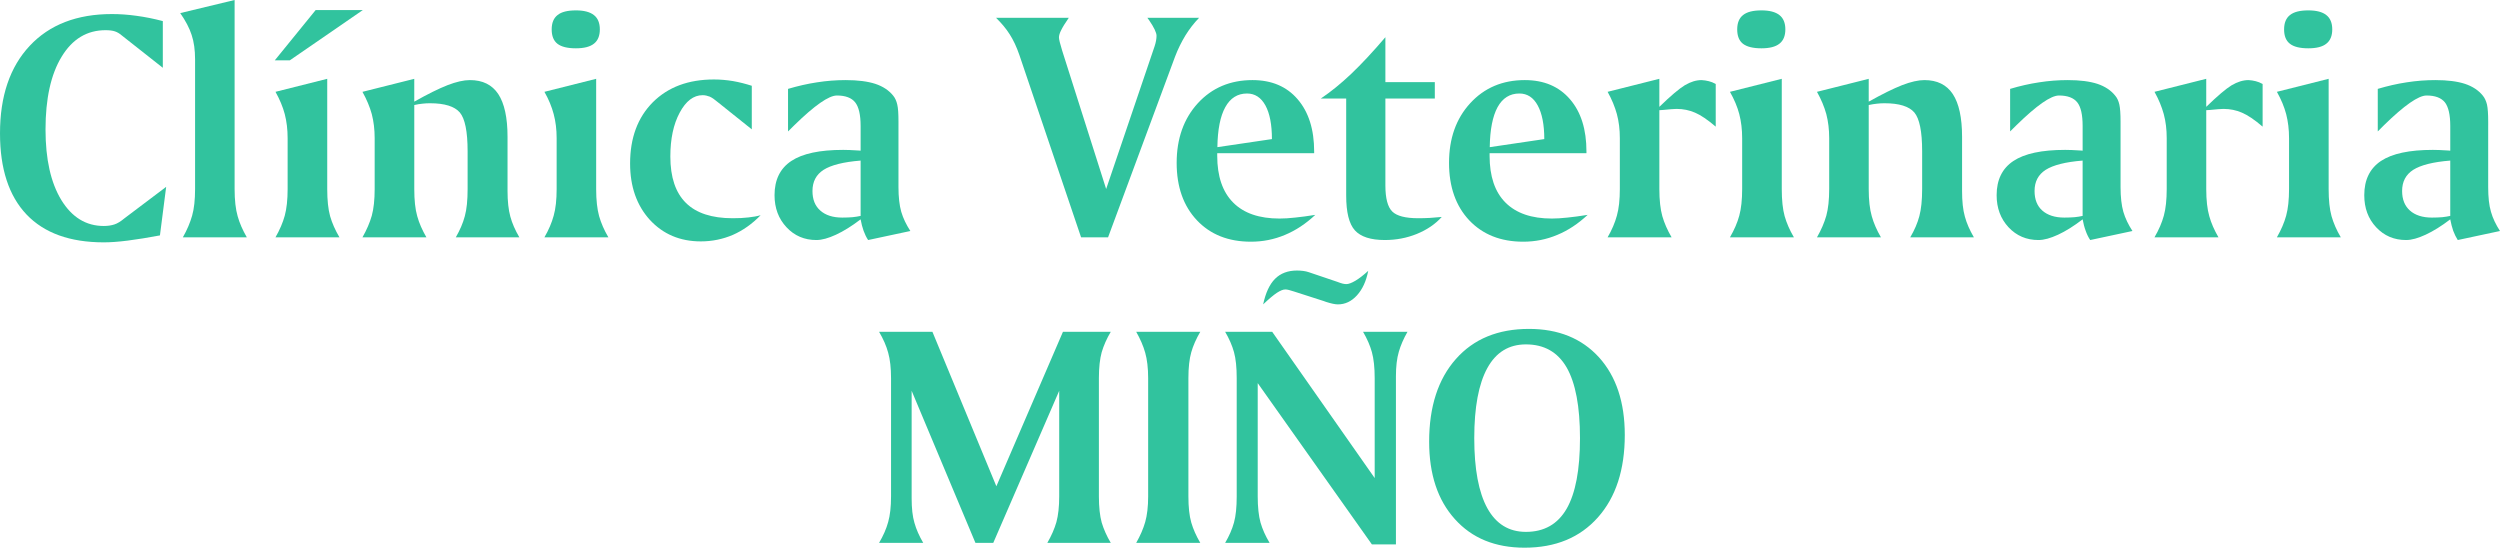 <?xml version="1.0" encoding="UTF-8"?>
<!DOCTYPE svg PUBLIC "-//W3C//DTD SVG 1.1//EN" "http://www.w3.org/Graphics/SVG/1.1/DTD/svg11.dtd">
<!-- Creator: CorelDRAW X8 -->
<svg xmlns="http://www.w3.org/2000/svg" xml:space="preserve" width="79.375mm" height="17.389mm" version="1.1" style="shape-rendering:geometricPrecision; text-rendering:geometricPrecision; image-rendering:optimizeQuality; fill-rule:evenodd; clip-rule:evenodd"
viewBox="0 0 272561 59711"
 xmlns:xlink="http://www.w3.org/1999/xlink">
 <defs>
  <style type="text/css">
   <![CDATA[
    .fil0 {fill:#31C39E;fill-rule:nonzero}
   ]]>
  </style>
 </defs>
 <g id="Capa_x0020_1">
  <g id="_1897669164784">
   <path class="fil0" d="M17751 2298l0 5093 -4492 -3543c-244,-209 -488,-348 -731,-427 -253,-87 -592,-130 -1019,-130 -2020,0 -3613,958 -4788,2890 -1175,1924 -1758,4579 -1758,7940 0,3238 574,5798 1723,7687 1158,1880 2690,2829 4632,2829 444,0 826,-61 1149,-166 330,-104 696,-330 1114,-679l4535 -3421 -679 5293c-1306,244 -2472,436 -3499,566 -1028,131 -1898,192 -2621,192 -3682,0 -6494,-1010 -8427,-3039 -1924,-2028 -2890,-4979 -2890,-8844 0,-4057 1080,-7235 3238,-9542 2159,-2307 5145,-3464 8958,-3464 862,0 1750,60 2681,191 923,122 1881,314 2873,575l1 -1z"/>
   <path id="_1" class="fil0" d="M25578 0l0 20615c0,1210 113,2194 330,2951 209,757 549,1523 1001,2307l-6973 0c462,-810 792,-1593 1010,-2359 218,-767 322,-1741 322,-2899l0 -14147c0,-1010 -122,-1898 -374,-2655 -244,-757 -662,-1549 -1245,-2385l5929 -1428 0 0z"/>
   <path id="_2" class="fil0" d="M35676 8592l0 12022c0,1210 104,2194 313,2951 218,758 558,1524 1019,2307l-6973 0c461,-809 801,-1593 1010,-2359 208,-766 313,-1741 313,-2899l0 -5554c0,-940 -104,-1811 -313,-2620 -209,-792 -549,-1602 -1010,-2429l5641 -1419zm-1262 -7495l5144 0 -7965 5484 -1637 0 4458 -5484z"/>
   <path id="_3" class="fil0" d="M45165 8592l0 2490c1471,-827 2681,-1428 3639,-1802 949,-366 1758,-548 2429,-548 1384,0 2411,504 3090,1523 670,1019 1010,2568 1010,4666l0 5903c0,1123 104,2046 304,2786 201,740 531,1488 984,2263l-6929 0c452,-783 783,-1549 984,-2307 208,-757 304,-1741 304,-2951l0 -4126c0,-2159 -287,-3561 -853,-4231 -575,-662 -1654,-1001 -3230,-1001 -270,0 -548,9 -827,44 -278,26 -583,78 -905,148l0 9167c0,1210 104,2194 322,2951 208,757 548,1523 1001,2307l-6973 0c461,-810 800,-1593 1018,-2359 209,-767 314,-1741 314,-2899l0 -5555c0,-940 -105,-1810 -314,-2620 -218,-792 -557,-1602 -1018,-2429l5650 -1418 0 -2z"/>
   <path id="_4" class="fil0" d="M64996 8592l0 12022c0,1210 113,2194 322,2951 218,758 548,1524 1010,2307l-6973 0c470,-809 801,-1593 1010,-2359 217,-766 322,-1741 322,-2899l0 -5554c0,-940 -105,-1811 -322,-2620 -209,-792 -540,-1602 -1010,-2429l5641 -1419zm-2211 -7460c888,0 1541,174 1968,513 426,331 644,862 644,1559 0,705 -218,1227 -644,1558 -427,340 -1080,505 -1968,505 -923,0 -1584,-166 -2011,-496 -418,-331 -627,-845 -627,-1567 0,-714 218,-1236 645,-1567 418,-340 1088,-505 1993,-505l0 0z"/>
   <path id="_5" class="fil0" d="M81963 9350l0 4753 -3743 -2995c-314,-270 -592,-461 -845,-574 -252,-96 -504,-157 -766,-157 -992,0 -1828,636 -2507,1907 -679,1262 -1018,2855 -1018,4779 0,2254 566,3943 1697,5058 1123,1114 2830,1671 5093,1671 662,0 1228,-26 1724,-87 488,-52 940,-130 1332,-244 -923,949 -1933,1663 -3021,2142 -1097,470 -2263,714 -3508,714 -2264,0 -4118,-792 -5554,-2351 -1428,-1575 -2151,-3621 -2151,-6137 0,-2794 827,-5023 2481,-6686 1663,-1654 3874,-2480 6660,-2480 688,0 1384,60 2072,174 696,122 1375,296 2054,513l0 0z"/>
   <path id="_6" class="fil0" d="M93829 17507c-1881,148 -3230,496 -4040,1010 -809,522 -1210,1288 -1210,2306 0,923 279,1628 854,2133 565,505 1366,766 2394,766 426,0 809,-17 1123,-43 313,-35 609,-79 879,-140l0 -6033 0 1zm4126 -3805l0 6695c0,1097 104,1994 305,2699 208,705 539,1392 992,2089l-4605 984c-200,-296 -357,-636 -496,-1010 -131,-374 -244,-792 -322,-1245 -958,732 -1855,1289 -2682,1672 -826,383 -1540,583 -2141,583 -1297,0 -2394,-461 -3256,-1392 -871,-932 -1306,-2090 -1306,-3500 0,-1672 609,-2917 1828,-3726 1219,-810 3099,-1210 5659,-1210 365,0 931,17 1706,69 87,0 157,9 192,18l0 -2690c0,-1228 -201,-2081 -592,-2577 -392,-496 -1063,-749 -1994,-749 -888,0 -2429,1080 -4623,3221 -296,296 -540,531 -705,697l0 -4640c1062,-314 2116,-558 3160,-714 1054,-166 2098,-244 3125,-244 1324,0 2394,139 3230,409 836,279 1480,706 1950,1289 209,252 357,583 444,974 96,392 131,1010 131,1855l0 444 0 -1z"/>
   <path id="_7" class="fil0" d="M108593 1941l7931 0c-409,592 -688,1045 -836,1358 -156,305 -235,566 -235,784 0,200 113,670 340,1402 43,148 78,252 104,330l4701 14791 5284 -15566c70,-209 122,-418 157,-609 35,-201 52,-375 52,-531 0,-340 -270,-906 -810,-1698 -87,-130 -156,-218 -191,-261l5641 0c-566,583 -1062,1227 -1498,1932 -426,706 -809,1472 -1122,2299l-7304 19700 -2943 0 -6729 -19883c-304,-879 -653,-1628 -1053,-2246 -392,-627 -897,-1219 -1489,-1802l0 0z"/>
   <path id="_8" class="fil0" d="M143276 16706l-10569 0 0 278c0,2238 584,3944 1741,5102 1158,1166 2847,1741 5050,1741 496,0 1062,-35 1697,-105 636,-60 1376,-165 2203,-296 -1028,967 -2133,1698 -3308,2185 -1176,496 -2412,740 -3709,740 -2464,0 -4422,-783 -5885,-2333 -1471,-1558 -2211,-3647 -2211,-6259 0,-2655 775,-4823 2307,-6503 1541,-1680 3534,-2524 5963,-2524 2081,0 3726,696 4919,2089 1201,1393 1802,3291 1802,5702l0 183zm-4605 -1541c0,-1576 -236,-2803 -706,-3665 -478,-871 -1149,-1306 -2010,-1306 -1028,0 -1820,496 -2368,1489 -549,992 -836,2446 -862,4361l5946 -879 0 0z"/>
   <path id="_9" class="fil0" d="M151041 4057l0 4901 5389 0 0 1784 -5389 0 0 9481c0,1401 253,2350 749,2838 496,487 1436,731 2821,731 426,0 861,-9 1288,-35 426,-26 862,-60 1288,-104 -722,801 -1636,1410 -2724,1854 -1097,444 -2255,662 -3483,662 -1549,0 -2629,-357 -3264,-1054 -636,-705 -949,-1967 -949,-3804l0 -10568 -2768 0c1079,-723 2185,-1619 3316,-2690 1123,-1071 2368,-2403 3726,-3996z"/>
   <path id="_10" class="fil0" d="M172962 16706l-10560 0 0 278c0,2238 574,3944 1732,5102 1167,1166 2847,1741 5058,1741 488,0 1054,-35 1698,-105 636,-60 1367,-165 2203,-296 -1036,967 -2133,1698 -3317,2185 -1176,496 -2412,740 -3709,740 -2455,0 -4414,-783 -5885,-2333 -1462,-1558 -2202,-3647 -2202,-6259 0,-2655 766,-4823 2307,-6503 1540,-1680 3526,-2524 5954,-2524 2090,0 3726,696 4928,2089 1201,1393 1793,3291 1793,5702l0 183 0 0zm-4597 -1541c0,-1576 -244,-2803 -714,-3665 -470,-871 -1140,-1306 -2002,-1306 -1036,0 -1828,496 -2377,1489 -539,992 -826,2446 -853,4361l5946 -879 0 0z"/>
   <path id="_11" class="fil0" d="M180910 8592l0 3056c1219,-1184 2142,-1968 2768,-2351 627,-374 1245,-565 1837,-565 270,17 531,52 792,121 253,61 505,166 749,305l0 4649c-888,-758 -1637,-1263 -2255,-1524 -618,-270 -1288,-409 -2011,-409 -270,0 -766,43 -1480,113 -174,9 -304,18 -400,26l0 8601c0,1210 113,2194 322,2951 218,758 557,1524 1010,2307l-6973 0c470,-809 801,-1593 1010,-2359 217,-766 322,-1741 322,-2899l0 -5554c0,-940 -105,-1811 -322,-2620 -218,-792 -549,-1602 -1010,-2429l5641 -1419z"/>
   <path id="_12" class="fil0" d="M194256 8592l0 12022c0,1210 104,2194 313,2951 218,758 548,1524 1010,2307l-6973 0c470,-809 810,-1593 1018,-2359 209,-766 314,-1741 314,-2899l0 -5554c0,-940 -105,-1811 -314,-2620 -208,-792 -548,-1602 -1018,-2429l5650 -1419 0 0zm-2220 -7460c888,0 1540,174 1967,513 427,331 644,862 644,1559 0,705 -217,1227 -644,1558 -426,340 -1079,505 -1967,505 -914,0 -1585,-166 -2011,-496 -418,-331 -627,-845 -627,-1567 0,-714 218,-1236 644,-1567 427,-340 1088,-505 1994,-505l0 0z"/>
   <path id="_13" class="fil0" d="M203736 8592l0 2490c1480,-827 2690,-1428 3647,-1802 949,-366 1759,-548 2421,-548 1392,0 2420,504 3099,1523 670,1019 1010,2568 1010,4666l0 5903c0,1123 95,2046 304,2786 200,740 531,1488 984,2263l-6938 0c461,-783 792,-1549 992,-2307 200,-757 305,-1741 305,-2951l0 -4126c0,-2159 -288,-3561 -854,-4231 -574,-662 -1654,-1001 -3230,-1001 -270,0 -548,9 -827,44 -278,26 -583,78 -914,148l0 9167c0,1210 114,2194 331,2951 209,757 548,1523 1001,2307l-6973 0c461,-810 801,-1593 1018,-2359 209,-767 314,-1741 314,-2899l0 -5555c0,-940 -104,-1810 -314,-2620 -217,-792 -557,-1602 -1018,-2429l5641 -1418 1 -2z"/>
   <path id="_14" class="fil0" d="M227058 17507c-1881,148 -3221,496 -4031,1010 -810,522 -1210,1288 -1210,2306 0,923 278,1628 844,2133 575,505 1367,766 2403,766 426,0 810,-17 1123,-43 313,-35 609,-79 870,-140l0 -6033 1 1zm4135 -3805l0 6695c0,1097 104,1994 305,2699 208,705 539,1392 992,2089l-4605 984c-200,-296 -366,-636 -496,-1010 -140,-374 -244,-792 -331,-1245 -958,732 -1846,1289 -2673,1672 -826,383 -1540,583 -2141,583 -1306,0 -2394,-461 -3265,-1392 -862,-932 -1297,-2090 -1297,-3500 0,-1672 610,-2917 1828,-3726 1219,-810 3099,-1210 5650,-1210 366,0 941,17 1707,69 96,0 156,9 191,18l0 -2690c0,-1228 -191,-2081 -583,-2577 -392,-496 -1062,-749 -1994,-749 -896,0 -2429,1080 -4622,3221 -305,296 -540,531 -706,697l0 -4640c1054,-314 2107,-558 3160,-714 1054,-166 2099,-244 3126,-244 1323,0 2394,139 3229,409 827,279 1480,706 1942,1289 218,252 366,583 453,974 87,392 130,1010 130,1855l0 444 0 -1z"/>
   <path id="_15" class="fil0" d="M240534 8592l0 3056c1218,-1184 2141,-1968 2768,-2351 636,-374 1245,-565 1846,-565 270,17 522,52 783,121 253,61 505,166 749,305l0 4649c-879,-758 -1637,-1263 -2255,-1524 -618,-270 -1288,-409 -2011,-409 -269,0 -766,43 -1471,113 -174,9 -305,18 -409,26l0 8601c0,1210 113,2194 330,2951 209,758 549,1524 1001,2307l-6973 0c470,-809 810,-1593 1019,-2359 209,-766 313,-1741 313,-2899l0 -5554c0,-940 -104,-1811 -322,-2620 -218,-792 -548,-1602 -1010,-2429l5641 -1419 1 0z"/>
   <path id="_16" class="fil0" d="M253879 8592l0 12022c0,1210 105,2194 314,2951 218,758 548,1524 1010,2307l-6965 0c462,-809 801,-1593 1010,-2359 209,-766 314,-1741 314,-2899l0 -5554c0,-940 -105,-1811 -314,-2620 -209,-792 -548,-1602 -1010,-2429l5641 -1419zm-2219 -7460c888,0 1549,174 1967,513 427,331 645,862 645,1559 0,705 -218,1227 -645,1558 -418,340 -1079,505 -1967,505 -914,0 -1585,-166 -2003,-496 -426,-331 -635,-845 -635,-1567 0,-714 218,-1236 644,-1567 427,-340 1088,-505 1994,-505l0 0z"/>
   <path id="_17" class="fil0" d="M267138 17507c-1880,148 -3230,496 -4039,1010 -810,522 -1210,1288 -1210,2306 0,923 287,1628 853,2133 566,505 1367,766 2394,766 436,0 810,-17 1132,-43 305,-35 601,-79 870,-140l0 -6033 0 1zm4135 -3805l0 6695c0,1097 96,1994 305,2699 200,705 531,1392 983,2089l-4605 984c-191,-296 -356,-636 -496,-1010 -130,-374 -235,-792 -322,-1245 -958,732 -1854,1289 -2681,1672 -827,383 -1532,583 -2133,583 -1306,0 -2394,-461 -3264,-1392 -871,-932 -1297,-2090 -1297,-3500 0,-1672 609,-2917 1819,-3726 1219,-810 3108,-1210 5659,-1210 366,0 931,17 1706,69 87,0 157,9 192,18l0 -2690c0,-1228 -200,-2081 -584,-2577 -400,-496 -1062,-749 -2002,-749 -888,0 -2429,1080 -4623,3221 -296,296 -539,531 -696,697l0 -4640c1054,-314 2107,-558 3151,-714 1054,-166 2098,-244 3134,-244 1324,0 2394,139 3221,409 836,279 1480,706 1950,1289 209,252 357,583 453,974 87,392 130,1010 130,1855l0 444 0 -1z"/>
   <path class="fil0" d="M95840 36171l5815 0 6973 16845 7261 -16845 5214 0c-452,758 -774,1498 -992,2229 -200,731 -305,1672 -305,2829l0 12893c0,1167 105,2116 305,2847 218,722 540,1462 992,2220l-6921 0c453,-784 784,-1541 993,-2272 200,-740 304,-1672 304,-2795l0 -11517 -7191 16584 -1941 0 -6956 -16584 0 11726c0,1079 96,1967 305,2672 200,714 522,1437 958,2185l-4815 0c462,-783 793,-1540 993,-2272 209,-740 313,-1671 313,-2794l0 -12893c0,-1106 -104,-2037 -313,-2777 -200,-740 -531,-1498 -993,-2281l1 0z"/>
   <path id="_1_0" class="fil0" d="M123872 36171l6990 0c-444,758 -775,1498 -984,2229 -208,731 -313,1672 -313,2829l0 12893c0,1167 104,2116 313,2847 209,722 540,1462 984,2220l-6990 0c444,-784 774,-1541 983,-2272 209,-740 322,-1672 322,-2795l0 -12893c0,-1106 -113,-2037 -322,-2777 -208,-740 -539,-1497 -983,-2281z"/>
   <path id="_2_1" class="fil0" d="M133569 36171l5128 0 11178 15949 0 -10891c0,-1166 -105,-2107 -305,-2838 -200,-722 -522,-1462 -966,-2220l4849 0c-427,749 -749,1480 -949,2185 -209,714 -314,1602 -314,2673l0 200 0 18125 -2620 0 -12449 -17585 0 12353c0,1166 104,2115 305,2846 208,723 539,1463 992,2220l-4849 0c444,-757 766,-1497 966,-2220 201,-731 296,-1680 296,-2846l0 -12893c0,-1167 -95,-2107 -296,-2838 -200,-723 -522,-1463 -966,-2220l0 0zm9098 -6503l3090 1045c270,104 488,174 627,209 148,34 278,52 400,52 244,0 575,-122 1001,-374 418,-253 880,-610 1384,-1071 -217,1123 -626,2011 -1227,2672 -601,662 -1289,984 -2081,984 -313,0 -740,-96 -1288,-270 -105,-34 -192,-69 -262,-95l-3220 -1036c-201,-70 -392,-122 -558,-166 -165,-44 -296,-61 -400,-61 -244,0 -540,122 -906,357 -374,244 -870,662 -1514,1271 270,-1254 696,-2185 1297,-2786 600,-601 1401,-905 2394,-905 226,0 452,17 670,43 226,26 426,78 592,131l1 0z"/>
   <path id="_3_2" class="fil0" d="M166363 37547c-1854,0 -3256,853 -4205,2577 -949,1723 -1428,4274 -1428,7643 0,3369 479,5920 1428,7643 949,1715 2351,2577 4205,2577 1985,0 3465,-836 4440,-2524 966,-1681 1454,-4240 1454,-7696 0,-3456 -488,-6015 -1454,-7704 -975,-1681 -2455,-2516 -4440,-2516l0 0zm-10551 10603c0,-3813 975,-6816 2916,-9010 1933,-2185 4588,-3282 7966,-3282 3212,0 5754,1036 7635,3099 1871,2072 2812,4893 2812,8462 0,3787 -975,6790 -2934,8993 -1959,2202 -4623,3299 -7992,3299 -3204,0 -5737,-1036 -7600,-3117 -1871,-2072 -2803,-4884 -2803,-8444l0 0z"/>
  </g>
 </g>
</svg>

